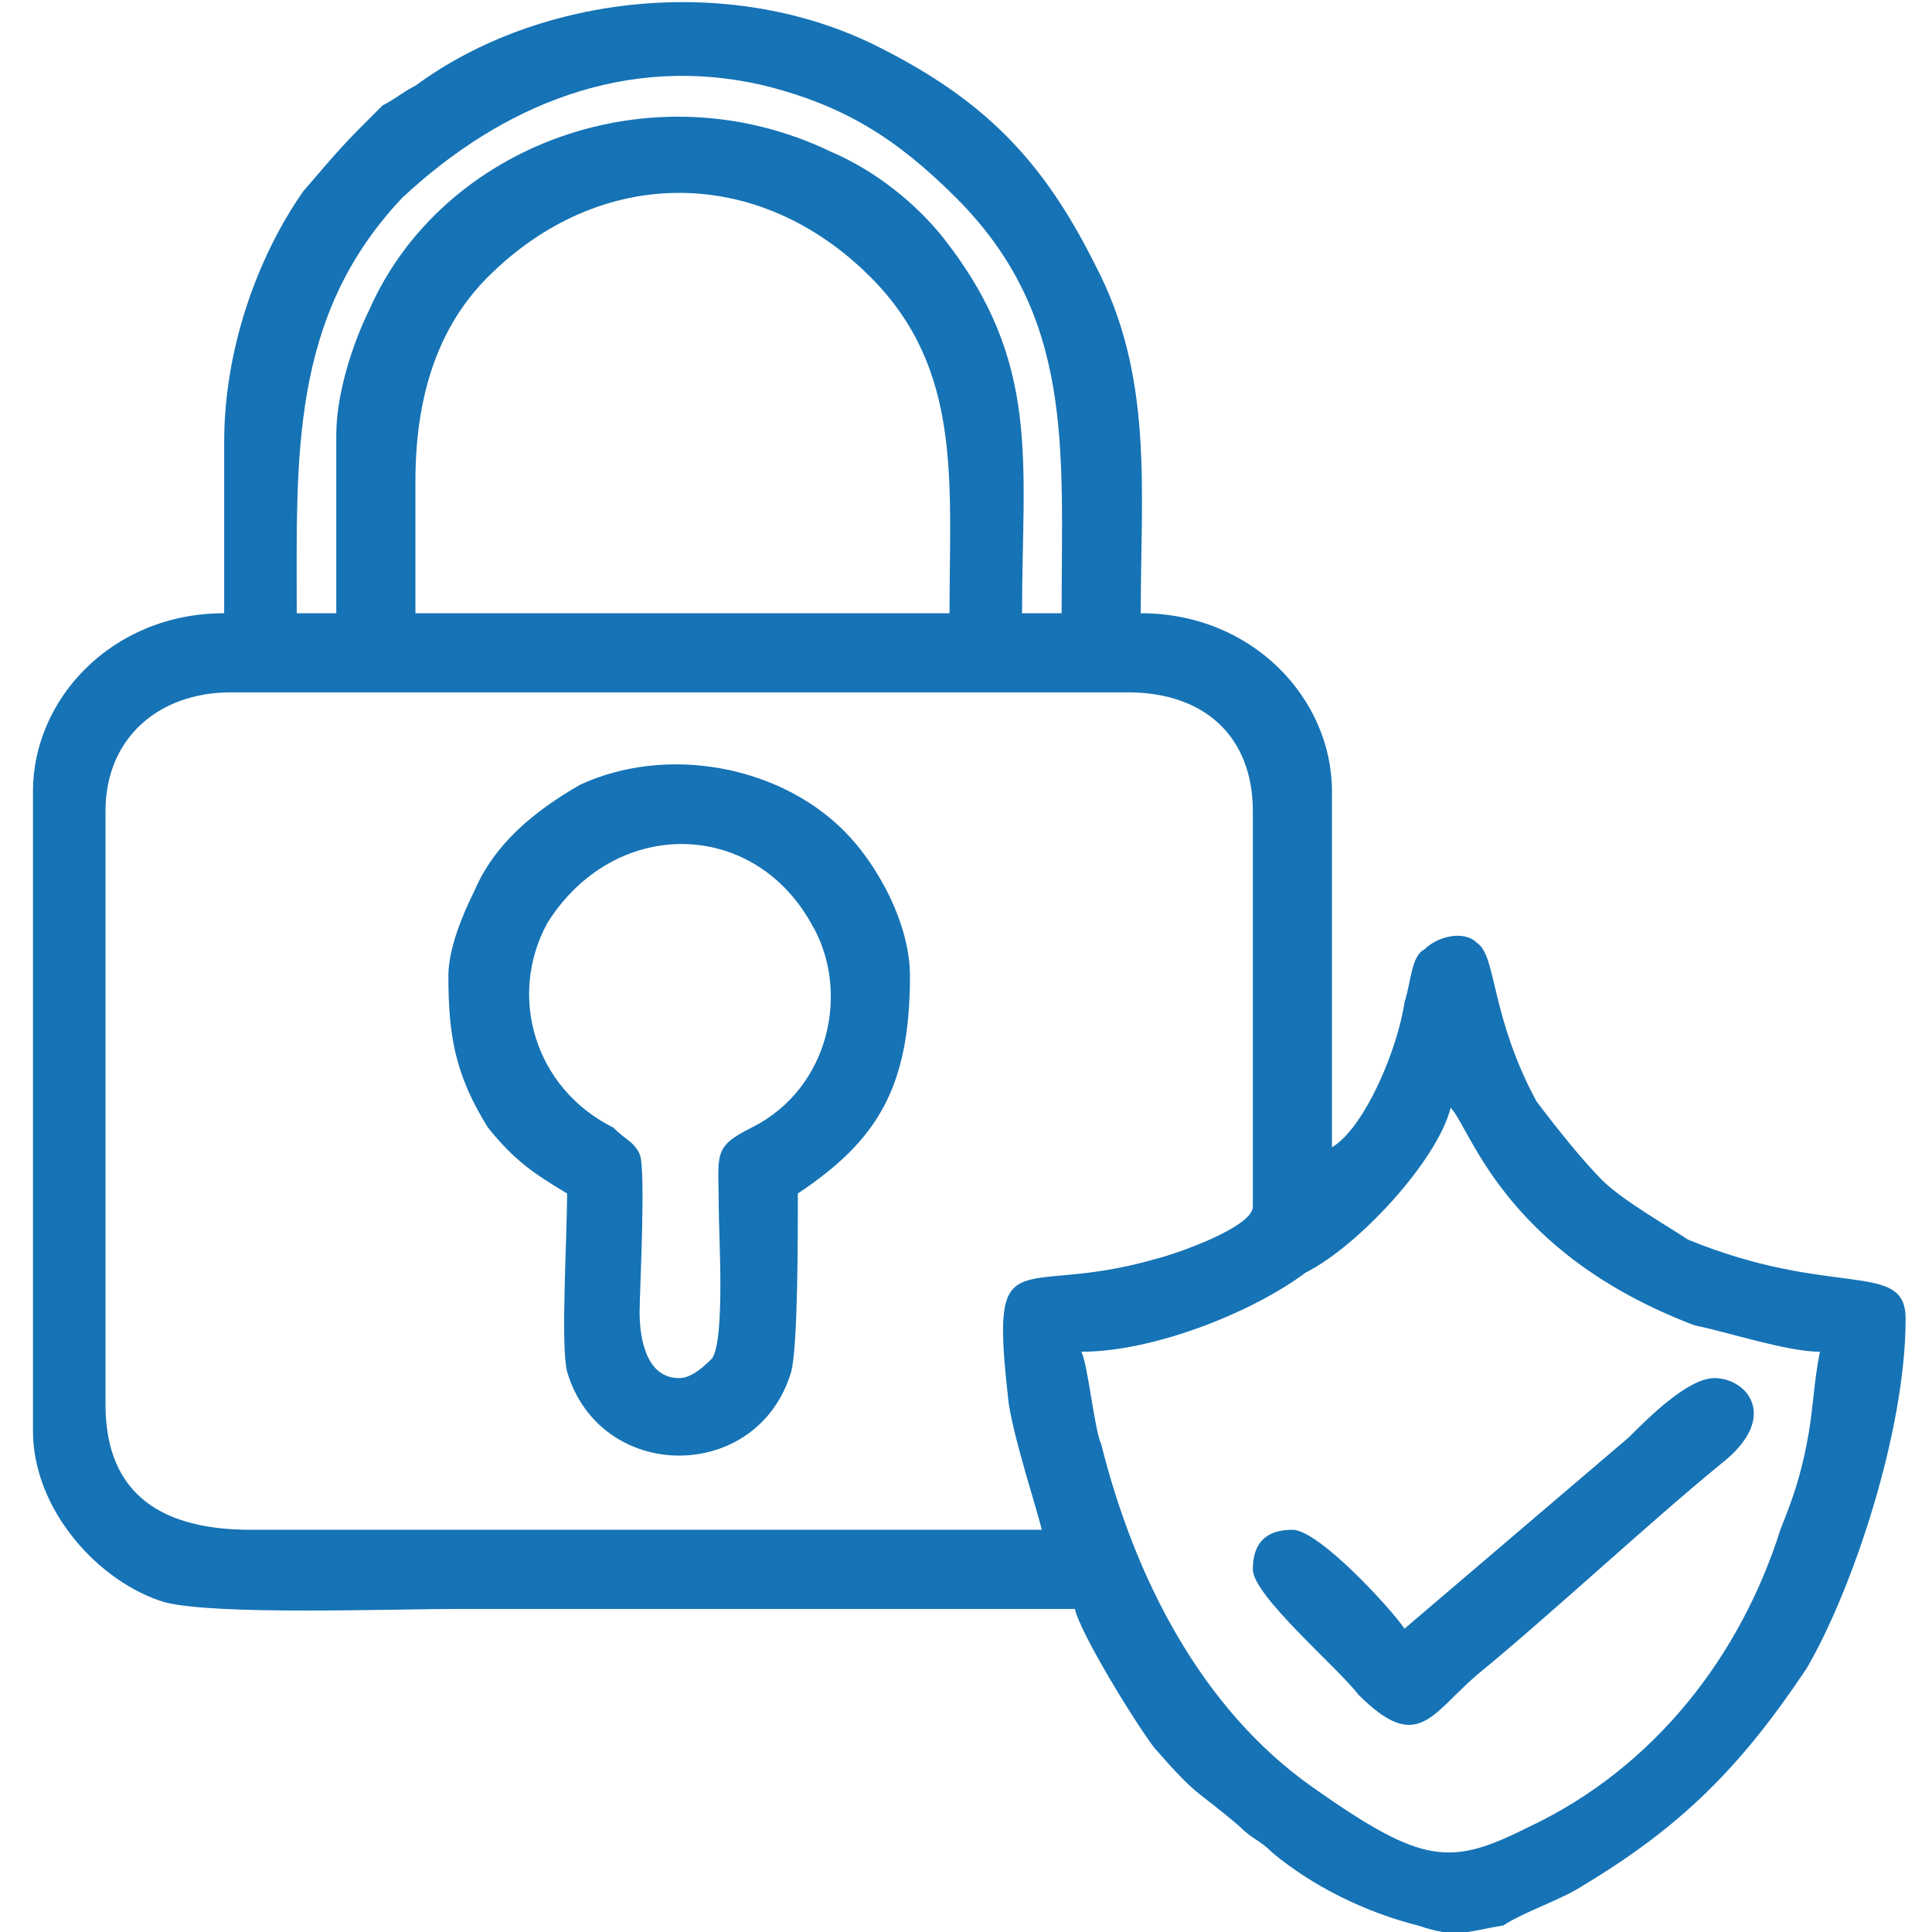 <?xml version="1.0" encoding="UTF-8"?>
<!DOCTYPE svg PUBLIC "-//W3C//DTD SVG 1.1//EN" "http://www.w3.org/Graphics/SVG/1.1/DTD/svg11.dtd">
<!-- Creator: CorelDRAW X8 -->
<svg xmlns="http://www.w3.org/2000/svg" xml:space="preserve" width="0.293in" height="0.293in" version="1.1" style="shape-rendering:geometricPrecision; text-rendering:geometricPrecision; image-rendering:optimizeQuality; fill-rule:evenodd; clip-rule:evenodd"
viewBox="0 0 293 293"
 xmlns:xlink="http://www.w3.org/1999/xlink">
 <defs>
  <style type="text/css">
   <![CDATA[
    .fil0 {fill:#1673B5}
   ]]>
  </style>
 </defs>
 <g id="Layer_x0020_1">
  <g id="_2180061676112">
   <path class="fil0" d="M164 205c11,0 26,-6 34,-12 8,-4 20,-17 22,-25 3,3 8,22 37,33 5,1 14,4 19,4 -1,5 -1,9 -2,14 -1,5 -2,8 -4,13 -6,19 -19,36 -38,45 -12,6 -16,6 -33,-6 -17,-12 -27,-32 -32,-52 -1,-2 -2,-12 -3,-14zm-6 27l-120 0c-13,0 -22,-5 -22,-19l0 -90c0,-11 8,-18 19,-18l136 0c12,0 19,7 19,18l0 60c0,3 -11,7 -15,8 -21,6 -25,-4 -22,22 1,6 4,15 5,19zm-95 -159c0,-14 4,-24 11,-31 17,-17 41,-17 58,0 14,14 12,31 12,51l-81 0 0 -20zm-12 -7l0 27 -6 0c0,-24 -1,-45 16,-63 15,-14 34,-22 55,-17 12,3 20,8 29,17 18,18 16,38 16,63l-6 0c0,-23 3,-38 -12,-57 -4,-5 -10,-10 -17,-13 -27,-13 -59,-1 -70,24 -2,4 -5,12 -5,19zm-17 1l0 26c-17,0 -29,13 -29,27l0 97c0,12 10,23 20,26 8,2 34,1 45,1 31,0 62,0 93,0 1,4 9,17 12,21 7,8 6,6 13,12 2,2 3,2 5,4 6,5 14,9 22,11 6,2 7,1 13,0 3,-2 9,-4 12,-6 15,-9 24,-18 34,-33 7,-12 15,-36 15,-53 0,-9 -11,-3 -33,-12 -3,-2 -10,-6 -13,-9 -3,-3 -7,-8 -10,-12 -7,-13 -6,-22 -9,-24 -2,-2 -6,-1 -8,1 -2,1 -2,5 -3,8 -1,7 -6,19 -11,22 0,-18 0,-36 0,-54 0,-14 -12,-27 -29,-27 0,-19 2,-36 -7,-53 -8,-16 -17,-25 -33,-33 -22,-11 -51,-8 -70,6 -2,1 -3,2 -5,3 -6,6 -6,6 -12,13 -7,10 -12,24 -12,38z"/>
   <path class="fil0" d="M103 209c-5,0 -6,-6 -6,-10 0,-3 1,-22 0,-24 -1,-2 -2,-2 -4,-4 -12,-6 -16,-20 -10,-31 10,-16 31,-16 40,0 6,10 3,25 -9,31 -6,3 -5,4 -5,12 0,4 1,20 -1,23 -1,1 -3,3 -5,3zm-35 -61c0,9 1,15 6,23 4,5 7,7 12,10 0,7 -1,23 0,27 5,17 29,17 34,0 1,-4 1,-20 1,-27 12,-8 17,-16 17,-33 0,-8 -5,-17 -10,-22 -10,-10 -27,-13 -40,-7 -7,4 -13,9 -16,16 -2,4 -4,9 -4,13z"/>
   <path class="fil0" d="M213 247c-2,-3 -13,-15 -17,-15 -4,0 -6,2 -6,6 0,4 13,15 16,19 9,9 11,3 18,-3 11,-9 26,-23 37,-32 9,-7 4,-13 -1,-13 -4,0 -10,6 -13,9l-34 29z"/>
  </g>
 </g>
</svg>
